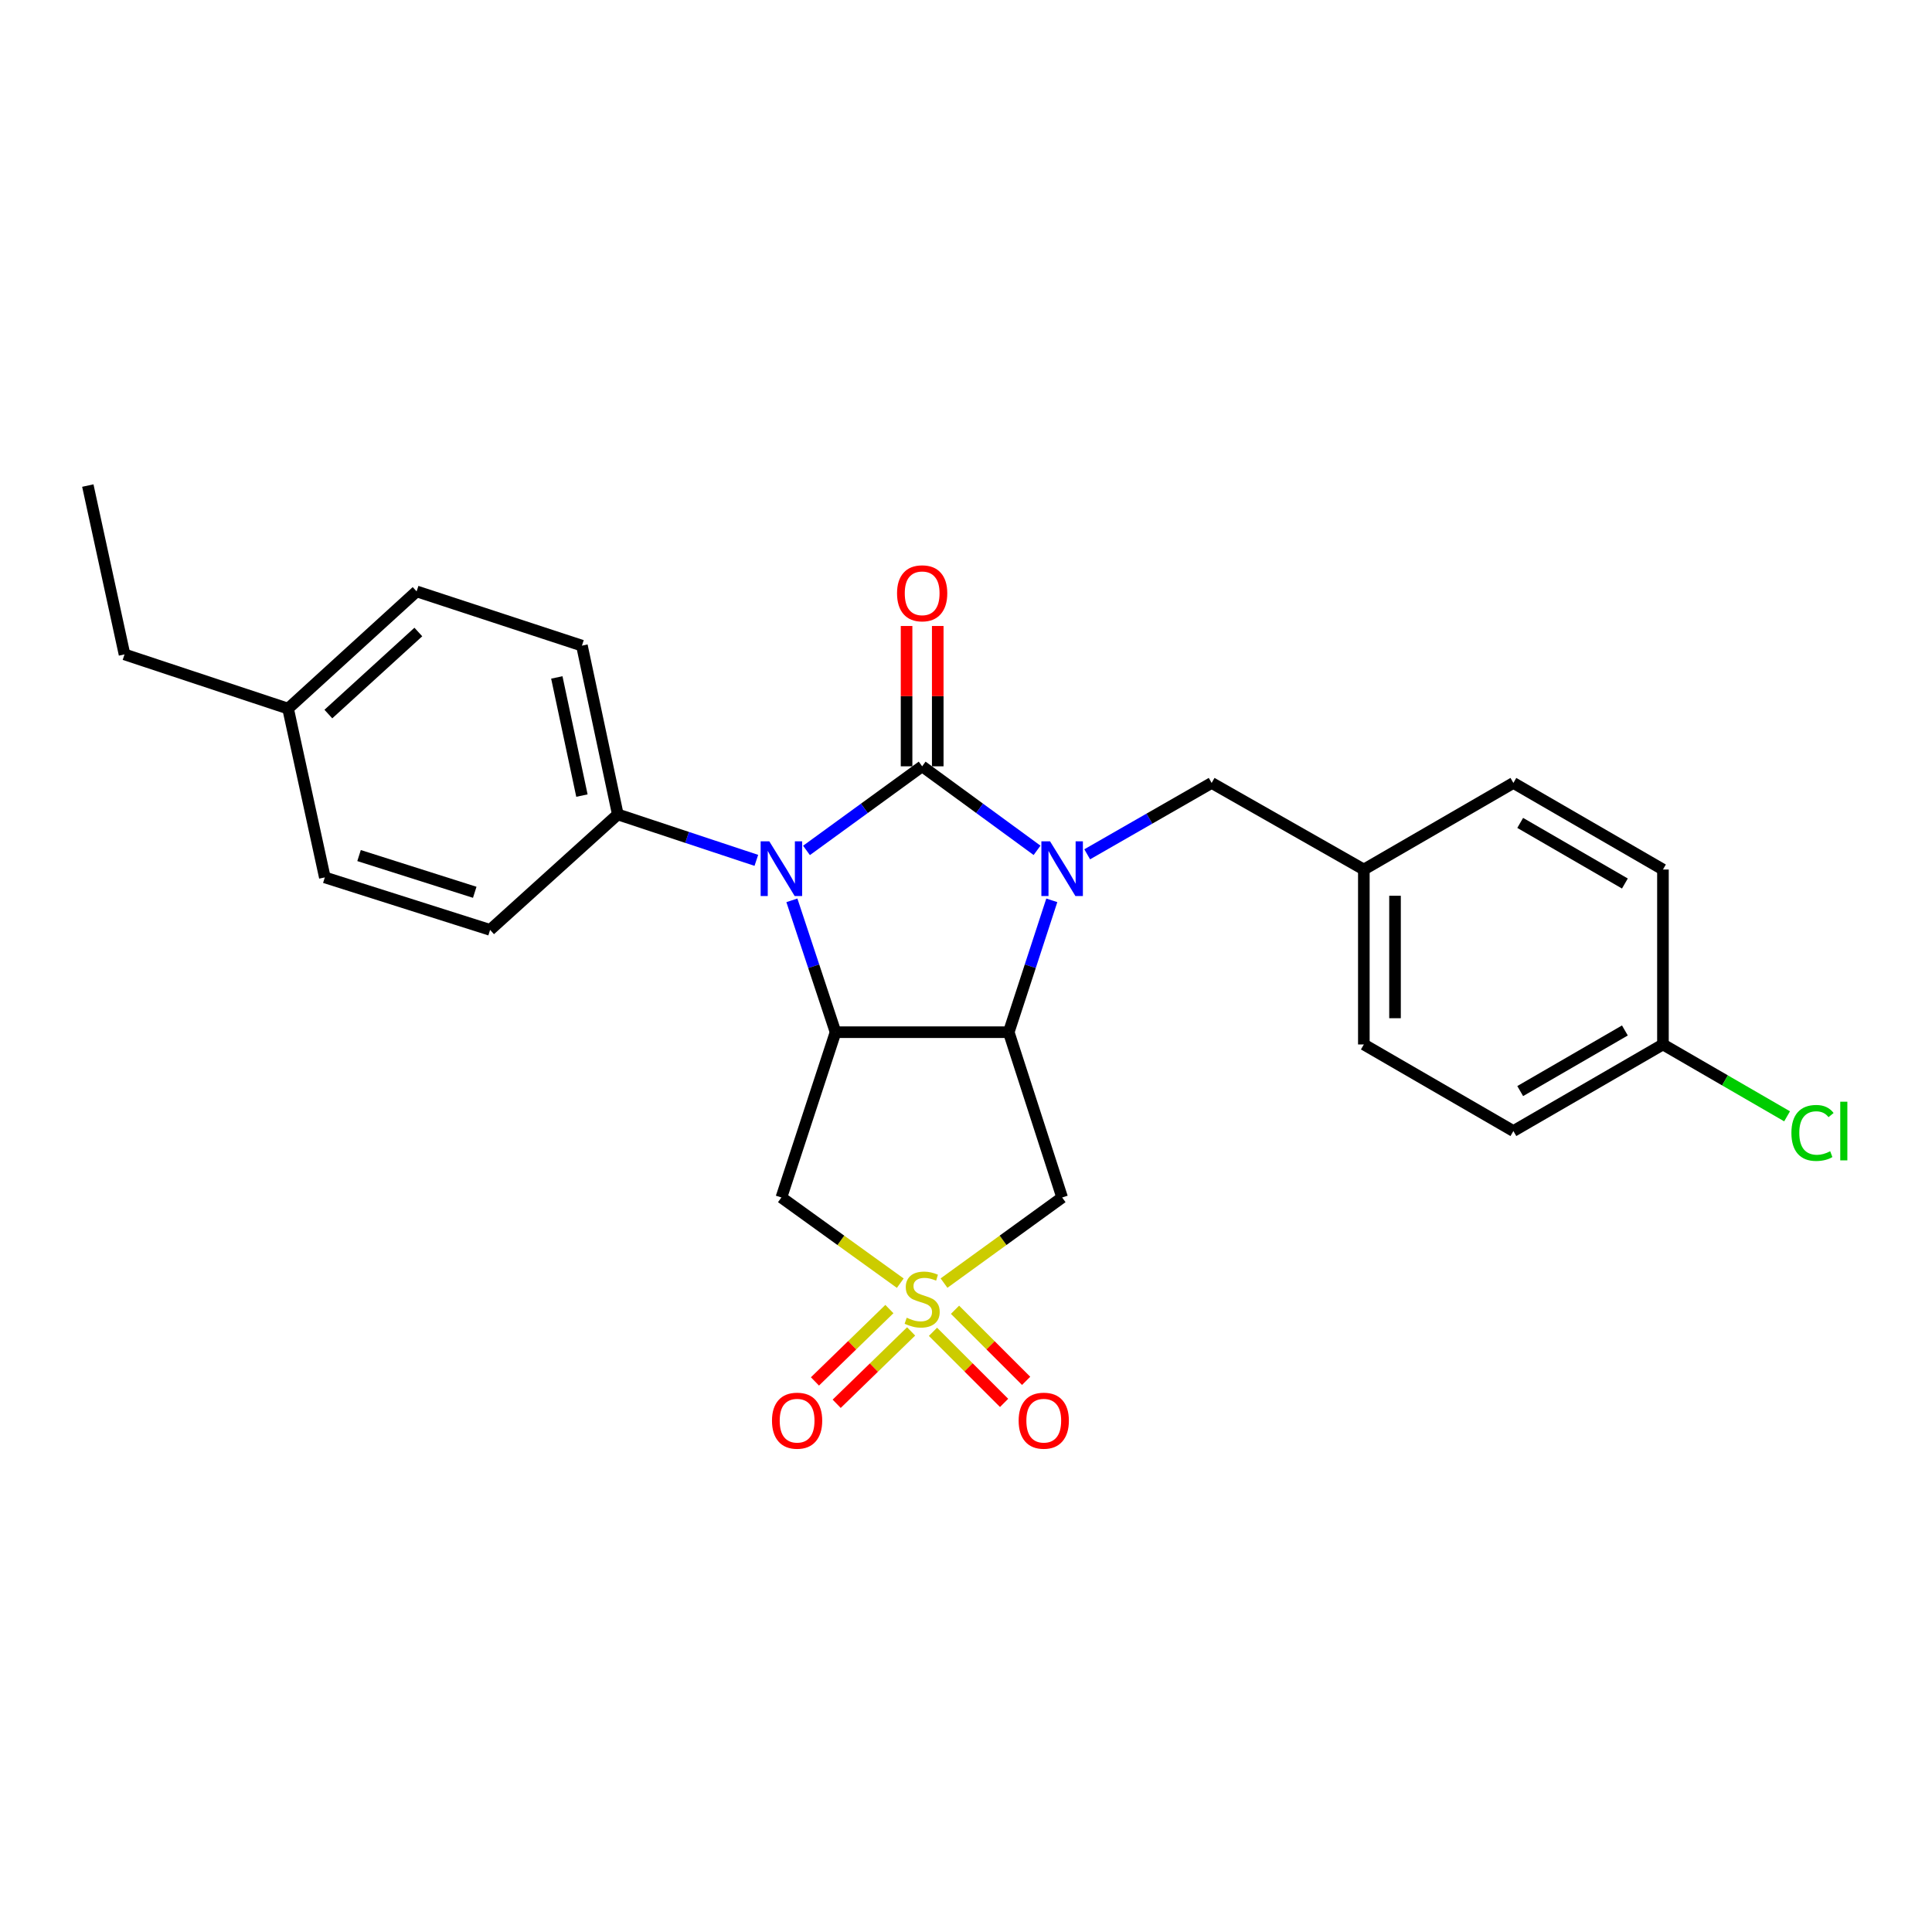 <?xml version='1.0' encoding='iso-8859-1'?>
<svg version='1.1' baseProfile='full'
              xmlns='http://www.w3.org/2000/svg'
                      xmlns:rdkit='http://www.rdkit.org/xml'
                      xmlns:xlink='http://www.w3.org/1999/xlink'
                  xml:space='preserve'
width='1000px' height='1000px' viewBox='0 0 1000 1000'>
<!-- END OF HEADER -->
<rect style='opacity:1.0;fill:#FFFFFF;stroke:none' width='1000' height='1000' x='0' y='0'> </rect>
<path class='bond-0' d='M 477.306,396.642 L 507.042,418.386' style='fill:none;fill-rule:evenodd;stroke:#000000;stroke-width:6px;stroke-linecap:butt;stroke-linejoin:miter;stroke-opacity:1' />
<path class='bond-0' d='M 507.042,418.386 L 536.777,440.13' style='fill:none;fill-rule:evenodd;stroke:#0000FF;stroke-width:6px;stroke-linecap:butt;stroke-linejoin:miter;stroke-opacity:1' />
<path class='bond-2' d='M 477.306,396.642 L 447.373,418.409' style='fill:none;fill-rule:evenodd;stroke:#000000;stroke-width:6px;stroke-linecap:butt;stroke-linejoin:miter;stroke-opacity:1' />
<path class='bond-2' d='M 447.373,418.409 L 417.44,440.177' style='fill:none;fill-rule:evenodd;stroke:#0000FF;stroke-width:6px;stroke-linecap:butt;stroke-linejoin:miter;stroke-opacity:1' />
<path class='bond-9' d='M 485.375,396.642 L 485.375,360.326' style='fill:none;fill-rule:evenodd;stroke:#000000;stroke-width:6px;stroke-linecap:butt;stroke-linejoin:miter;stroke-opacity:1' />
<path class='bond-9' d='M 485.375,360.326 L 485.375,324.011' style='fill:none;fill-rule:evenodd;stroke:#FF0000;stroke-width:6px;stroke-linecap:butt;stroke-linejoin:miter;stroke-opacity:1' />
<path class='bond-9' d='M 469.238,396.642 L 469.238,360.326' style='fill:none;fill-rule:evenodd;stroke:#000000;stroke-width:6px;stroke-linecap:butt;stroke-linejoin:miter;stroke-opacity:1' />
<path class='bond-9' d='M 469.238,360.326 L 469.238,324.011' style='fill:none;fill-rule:evenodd;stroke:#FF0000;stroke-width:6px;stroke-linecap:butt;stroke-linejoin:miter;stroke-opacity:1' />
<path class='bond-3' d='M 544.41,466.011 L 533.266,500.137' style='fill:none;fill-rule:evenodd;stroke:#0000FF;stroke-width:6px;stroke-linecap:butt;stroke-linejoin:miter;stroke-opacity:1' />
<path class='bond-3' d='M 533.266,500.137 L 522.122,534.263' style='fill:none;fill-rule:evenodd;stroke:#000000;stroke-width:6px;stroke-linecap:butt;stroke-linejoin:miter;stroke-opacity:1' />
<path class='bond-8' d='M 562.731,442.187 L 594.939,423.718' style='fill:none;fill-rule:evenodd;stroke:#0000FF;stroke-width:6px;stroke-linecap:butt;stroke-linejoin:miter;stroke-opacity:1' />
<path class='bond-8' d='M 594.939,423.718 L 627.147,405.248' style='fill:none;fill-rule:evenodd;stroke:#000000;stroke-width:6px;stroke-linecap:butt;stroke-linejoin:miter;stroke-opacity:1' />
<path class='bond-1' d='M 465.981,664.169 L 435.214,641.992' style='fill:none;fill-rule:evenodd;stroke:#CCCC00;stroke-width:6px;stroke-linecap:butt;stroke-linejoin:miter;stroke-opacity:1' />
<path class='bond-1' d='M 435.214,641.992 L 404.448,619.816' style='fill:none;fill-rule:evenodd;stroke:#000000;stroke-width:6px;stroke-linecap:butt;stroke-linejoin:miter;stroke-opacity:1' />
<path class='bond-10' d='M 460.345,677.569 L 441.081,696.297' style='fill:none;fill-rule:evenodd;stroke:#CCCC00;stroke-width:6px;stroke-linecap:butt;stroke-linejoin:miter;stroke-opacity:1' />
<path class='bond-10' d='M 441.081,696.297 L 421.817,715.025' style='fill:none;fill-rule:evenodd;stroke:#FF0000;stroke-width:6px;stroke-linecap:butt;stroke-linejoin:miter;stroke-opacity:1' />
<path class='bond-10' d='M 471.594,689.139 L 452.329,707.867' style='fill:none;fill-rule:evenodd;stroke:#CCCC00;stroke-width:6px;stroke-linecap:butt;stroke-linejoin:miter;stroke-opacity:1' />
<path class='bond-10' d='M 452.329,707.867 L 433.065,726.595' style='fill:none;fill-rule:evenodd;stroke:#FF0000;stroke-width:6px;stroke-linecap:butt;stroke-linejoin:miter;stroke-opacity:1' />
<path class='bond-11' d='M 482.907,689.34 L 501.313,707.742' style='fill:none;fill-rule:evenodd;stroke:#CCCC00;stroke-width:6px;stroke-linecap:butt;stroke-linejoin:miter;stroke-opacity:1' />
<path class='bond-11' d='M 501.313,707.742 L 519.719,726.143' style='fill:none;fill-rule:evenodd;stroke:#FF0000;stroke-width:6px;stroke-linecap:butt;stroke-linejoin:miter;stroke-opacity:1' />
<path class='bond-11' d='M 494.316,677.928 L 512.722,696.329' style='fill:none;fill-rule:evenodd;stroke:#CCCC00;stroke-width:6px;stroke-linecap:butt;stroke-linejoin:miter;stroke-opacity:1' />
<path class='bond-11' d='M 512.722,696.329 L 531.128,714.73' style='fill:none;fill-rule:evenodd;stroke:#FF0000;stroke-width:6px;stroke-linecap:butt;stroke-linejoin:miter;stroke-opacity:1' />
<path class='bond-27' d='M 488.623,664.13 L 519.192,641.973' style='fill:none;fill-rule:evenodd;stroke:#CCCC00;stroke-width:6px;stroke-linecap:butt;stroke-linejoin:miter;stroke-opacity:1' />
<path class='bond-27' d='M 519.192,641.973 L 549.761,619.816' style='fill:none;fill-rule:evenodd;stroke:#000000;stroke-width:6px;stroke-linecap:butt;stroke-linejoin:miter;stroke-opacity:1' />
<path class='bond-4' d='M 409.876,466.014 L 421.179,500.138' style='fill:none;fill-rule:evenodd;stroke:#0000FF;stroke-width:6px;stroke-linecap:butt;stroke-linejoin:miter;stroke-opacity:1' />
<path class='bond-4' d='M 421.179,500.138 L 432.481,534.263' style='fill:none;fill-rule:evenodd;stroke:#000000;stroke-width:6px;stroke-linecap:butt;stroke-linejoin:miter;stroke-opacity:1' />
<path class='bond-7' d='M 391.478,445.324 L 355.626,433.435' style='fill:none;fill-rule:evenodd;stroke:#0000FF;stroke-width:6px;stroke-linecap:butt;stroke-linejoin:miter;stroke-opacity:1' />
<path class='bond-7' d='M 355.626,433.435 L 319.774,421.546' style='fill:none;fill-rule:evenodd;stroke:#000000;stroke-width:6px;stroke-linecap:butt;stroke-linejoin:miter;stroke-opacity:1' />
<path class='bond-5' d='M 522.122,534.263 L 549.761,619.816' style='fill:none;fill-rule:evenodd;stroke:#000000;stroke-width:6px;stroke-linecap:butt;stroke-linejoin:miter;stroke-opacity:1' />
<path class='bond-26' d='M 522.122,534.263 L 432.481,534.263' style='fill:none;fill-rule:evenodd;stroke:#000000;stroke-width:6px;stroke-linecap:butt;stroke-linejoin:miter;stroke-opacity:1' />
<path class='bond-6' d='M 432.481,534.263 L 404.448,619.816' style='fill:none;fill-rule:evenodd;stroke:#000000;stroke-width:6px;stroke-linecap:butt;stroke-linejoin:miter;stroke-opacity:1' />
<path class='bond-12' d='M 319.774,421.546 L 301.207,334.183' style='fill:none;fill-rule:evenodd;stroke:#000000;stroke-width:6px;stroke-linecap:butt;stroke-linejoin:miter;stroke-opacity:1' />
<path class='bond-12' d='M 301.204,411.796 L 288.208,350.642' style='fill:none;fill-rule:evenodd;stroke:#000000;stroke-width:6px;stroke-linecap:butt;stroke-linejoin:miter;stroke-opacity:1' />
<path class='bond-13' d='M 319.774,421.546 L 253.675,481.307' style='fill:none;fill-rule:evenodd;stroke:#000000;stroke-width:6px;stroke-linecap:butt;stroke-linejoin:miter;stroke-opacity:1' />
<path class='bond-14' d='M 627.147,405.248 L 705.922,450.064' style='fill:none;fill-rule:evenodd;stroke:#000000;stroke-width:6px;stroke-linecap:butt;stroke-linejoin:miter;stroke-opacity:1' />
<path class='bond-17' d='M 301.207,334.183 L 215.637,306.104' style='fill:none;fill-rule:evenodd;stroke:#000000;stroke-width:6px;stroke-linecap:butt;stroke-linejoin:miter;stroke-opacity:1' />
<path class='bond-16' d='M 253.675,481.307 L 168.131,454.143' style='fill:none;fill-rule:evenodd;stroke:#000000;stroke-width:6px;stroke-linecap:butt;stroke-linejoin:miter;stroke-opacity:1' />
<path class='bond-16' d='M 245.727,461.852 L 185.847,442.837' style='fill:none;fill-rule:evenodd;stroke:#000000;stroke-width:6px;stroke-linecap:butt;stroke-linejoin:miter;stroke-opacity:1' />
<path class='bond-20' d='M 705.922,450.064 L 783.326,405.248' style='fill:none;fill-rule:evenodd;stroke:#000000;stroke-width:6px;stroke-linecap:butt;stroke-linejoin:miter;stroke-opacity:1' />
<path class='bond-21' d='M 705.922,450.064 L 705.922,540.61' style='fill:none;fill-rule:evenodd;stroke:#000000;stroke-width:6px;stroke-linecap:butt;stroke-linejoin:miter;stroke-opacity:1' />
<path class='bond-21' d='M 722.059,463.646 L 722.059,527.028' style='fill:none;fill-rule:evenodd;stroke:#000000;stroke-width:6px;stroke-linecap:butt;stroke-linejoin:miter;stroke-opacity:1' />
<path class='bond-15' d='M 860.738,540.61 L 783.326,585.426' style='fill:none;fill-rule:evenodd;stroke:#000000;stroke-width:6px;stroke-linecap:butt;stroke-linejoin:miter;stroke-opacity:1' />
<path class='bond-15' d='M 841.041,533.367 L 786.853,564.738' style='fill:none;fill-rule:evenodd;stroke:#000000;stroke-width:6px;stroke-linecap:butt;stroke-linejoin:miter;stroke-opacity:1' />
<path class='bond-19' d='M 860.738,540.61 L 892.866,559.21' style='fill:none;fill-rule:evenodd;stroke:#000000;stroke-width:6px;stroke-linecap:butt;stroke-linejoin:miter;stroke-opacity:1' />
<path class='bond-19' d='M 892.866,559.21 L 924.994,577.81' style='fill:none;fill-rule:evenodd;stroke:#00CC00;stroke-width:6px;stroke-linecap:butt;stroke-linejoin:miter;stroke-opacity:1' />
<path class='bond-29' d='M 860.738,540.61 L 860.738,450.064' style='fill:none;fill-rule:evenodd;stroke:#000000;stroke-width:6px;stroke-linecap:butt;stroke-linejoin:miter;stroke-opacity:1' />
<path class='bond-18' d='M 168.131,454.143 L 149.108,366.77' style='fill:none;fill-rule:evenodd;stroke:#000000;stroke-width:6px;stroke-linecap:butt;stroke-linejoin:miter;stroke-opacity:1' />
<path class='bond-28' d='M 215.637,306.104 L 149.108,366.77' style='fill:none;fill-rule:evenodd;stroke:#000000;stroke-width:6px;stroke-linecap:butt;stroke-linejoin:miter;stroke-opacity:1' />
<path class='bond-28' d='M 216.53,327.128 L 169.96,369.594' style='fill:none;fill-rule:evenodd;stroke:#000000;stroke-width:6px;stroke-linecap:butt;stroke-linejoin:miter;stroke-opacity:1' />
<path class='bond-24' d='M 149.108,366.77 L 64.451,338.719' style='fill:none;fill-rule:evenodd;stroke:#000000;stroke-width:6px;stroke-linecap:butt;stroke-linejoin:miter;stroke-opacity:1' />
<path class='bond-22' d='M 783.326,405.248 L 860.738,450.064' style='fill:none;fill-rule:evenodd;stroke:#000000;stroke-width:6px;stroke-linecap:butt;stroke-linejoin:miter;stroke-opacity:1' />
<path class='bond-22' d='M 786.853,425.936 L 841.041,457.307' style='fill:none;fill-rule:evenodd;stroke:#000000;stroke-width:6px;stroke-linecap:butt;stroke-linejoin:miter;stroke-opacity:1' />
<path class='bond-23' d='M 705.922,540.61 L 783.326,585.426' style='fill:none;fill-rule:evenodd;stroke:#000000;stroke-width:6px;stroke-linecap:butt;stroke-linejoin:miter;stroke-opacity:1' />
<path class='bond-25' d='M 64.451,338.719 L 45.455,251.328' style='fill:none;fill-rule:evenodd;stroke:#000000;stroke-width:6px;stroke-linecap:butt;stroke-linejoin:miter;stroke-opacity:1' />
<path  class='atom-1' d='M 543.501 435.465
L 552.781 450.465
Q 553.701 451.945, 555.181 454.625
Q 556.661 457.305, 556.741 457.465
L 556.741 435.465
L 560.501 435.465
L 560.501 463.785
L 556.621 463.785
L 546.661 447.385
Q 545.501 445.465, 544.261 443.265
Q 543.061 441.065, 542.701 440.385
L 542.701 463.785
L 539.021 463.785
L 539.021 435.465
L 543.501 435.465
' fill='#0000FF'/>
<path  class='atom-2' d='M 469.306 682.053
Q 469.626 682.173, 470.946 682.733
Q 472.266 683.293, 473.706 683.653
Q 475.186 683.973, 476.626 683.973
Q 479.306 683.973, 480.866 682.693
Q 482.426 681.373, 482.426 679.093
Q 482.426 677.533, 481.626 676.573
Q 480.866 675.613, 479.666 675.093
Q 478.466 674.573, 476.466 673.973
Q 473.946 673.213, 472.426 672.493
Q 470.946 671.773, 469.866 670.253
Q 468.826 668.733, 468.826 666.173
Q 468.826 662.613, 471.226 660.413
Q 473.666 658.213, 478.466 658.213
Q 481.746 658.213, 485.466 659.773
L 484.546 662.853
Q 481.146 661.453, 478.586 661.453
Q 475.826 661.453, 474.306 662.613
Q 472.786 663.733, 472.826 665.693
Q 472.826 667.213, 473.586 668.133
Q 474.386 669.053, 475.506 669.573
Q 476.666 670.093, 478.586 670.693
Q 481.146 671.493, 482.666 672.293
Q 484.186 673.093, 485.266 674.733
Q 486.386 676.333, 486.386 679.093
Q 486.386 683.013, 483.746 685.133
Q 481.146 687.213, 476.786 687.213
Q 474.266 687.213, 472.346 686.653
Q 470.466 686.133, 468.226 685.213
L 469.306 682.053
' fill='#CCCC00'/>
<path  class='atom-3' d='M 398.188 435.465
L 407.468 450.465
Q 408.388 451.945, 409.868 454.625
Q 411.348 457.305, 411.428 457.465
L 411.428 435.465
L 415.188 435.465
L 415.188 463.785
L 411.308 463.785
L 401.348 447.385
Q 400.188 445.465, 398.948 443.265
Q 397.748 441.065, 397.388 440.385
L 397.388 463.785
L 393.708 463.785
L 393.708 435.465
L 398.188 435.465
' fill='#0000FF'/>
<path  class='atom-10' d='M 464.306 307.09
Q 464.306 300.29, 467.666 296.49
Q 471.026 292.69, 477.306 292.69
Q 483.586 292.69, 486.946 296.49
Q 490.306 300.29, 490.306 307.09
Q 490.306 313.97, 486.906 317.89
Q 483.506 321.77, 477.306 321.77
Q 471.066 321.77, 467.666 317.89
Q 464.306 314.01, 464.306 307.09
M 477.306 318.57
Q 481.626 318.57, 483.946 315.69
Q 486.306 312.77, 486.306 307.09
Q 486.306 301.53, 483.946 298.73
Q 481.626 295.89, 477.306 295.89
Q 472.986 295.89, 470.626 298.69
Q 468.306 301.49, 468.306 307.09
Q 468.306 312.81, 470.626 315.69
Q 472.986 318.57, 477.306 318.57
' fill='#FF0000'/>
<path  class='atom-11' d='M 399.579 735.338
Q 399.579 728.538, 402.939 724.738
Q 406.299 720.938, 412.579 720.938
Q 418.859 720.938, 422.219 724.738
Q 425.579 728.538, 425.579 735.338
Q 425.579 742.218, 422.179 746.138
Q 418.779 750.018, 412.579 750.018
Q 406.339 750.018, 402.939 746.138
Q 399.579 742.258, 399.579 735.338
M 412.579 746.818
Q 416.899 746.818, 419.219 743.938
Q 421.579 741.018, 421.579 735.338
Q 421.579 729.778, 419.219 726.978
Q 416.899 724.138, 412.579 724.138
Q 408.259 724.138, 405.899 726.938
Q 403.579 729.738, 403.579 735.338
Q 403.579 741.058, 405.899 743.938
Q 408.259 746.818, 412.579 746.818
' fill='#FF0000'/>
<path  class='atom-12' d='M 527.249 735.338
Q 527.249 728.538, 530.609 724.738
Q 533.969 720.938, 540.249 720.938
Q 546.529 720.938, 549.889 724.738
Q 553.249 728.538, 553.249 735.338
Q 553.249 742.218, 549.849 746.138
Q 546.449 750.018, 540.249 750.018
Q 534.009 750.018, 530.609 746.138
Q 527.249 742.258, 527.249 735.338
M 540.249 746.818
Q 544.569 746.818, 546.889 743.938
Q 549.249 741.018, 549.249 735.338
Q 549.249 729.778, 546.889 726.978
Q 544.569 724.138, 540.249 724.138
Q 535.929 724.138, 533.569 726.938
Q 531.249 729.738, 531.249 735.338
Q 531.249 741.058, 533.569 743.938
Q 535.929 746.818, 540.249 746.818
' fill='#FF0000'/>
<path  class='atom-20' d='M 927.231 586.406
Q 927.231 579.366, 930.511 575.686
Q 933.831 571.966, 940.111 571.966
Q 945.951 571.966, 949.071 576.086
L 946.431 578.246
Q 944.151 575.246, 940.111 575.246
Q 935.831 575.246, 933.551 578.126
Q 931.311 580.966, 931.311 586.406
Q 931.311 592.006, 933.631 594.886
Q 935.991 597.766, 940.551 597.766
Q 943.671 597.766, 947.311 595.886
L 948.431 598.886
Q 946.951 599.846, 944.711 600.406
Q 942.471 600.966, 939.991 600.966
Q 933.831 600.966, 930.511 597.206
Q 927.231 593.446, 927.231 586.406
' fill='#00CC00'/>
<path  class='atom-20' d='M 952.511 570.246
L 956.191 570.246
L 956.191 600.606
L 952.511 600.606
L 952.511 570.246
' fill='#00CC00'/>
</svg>
